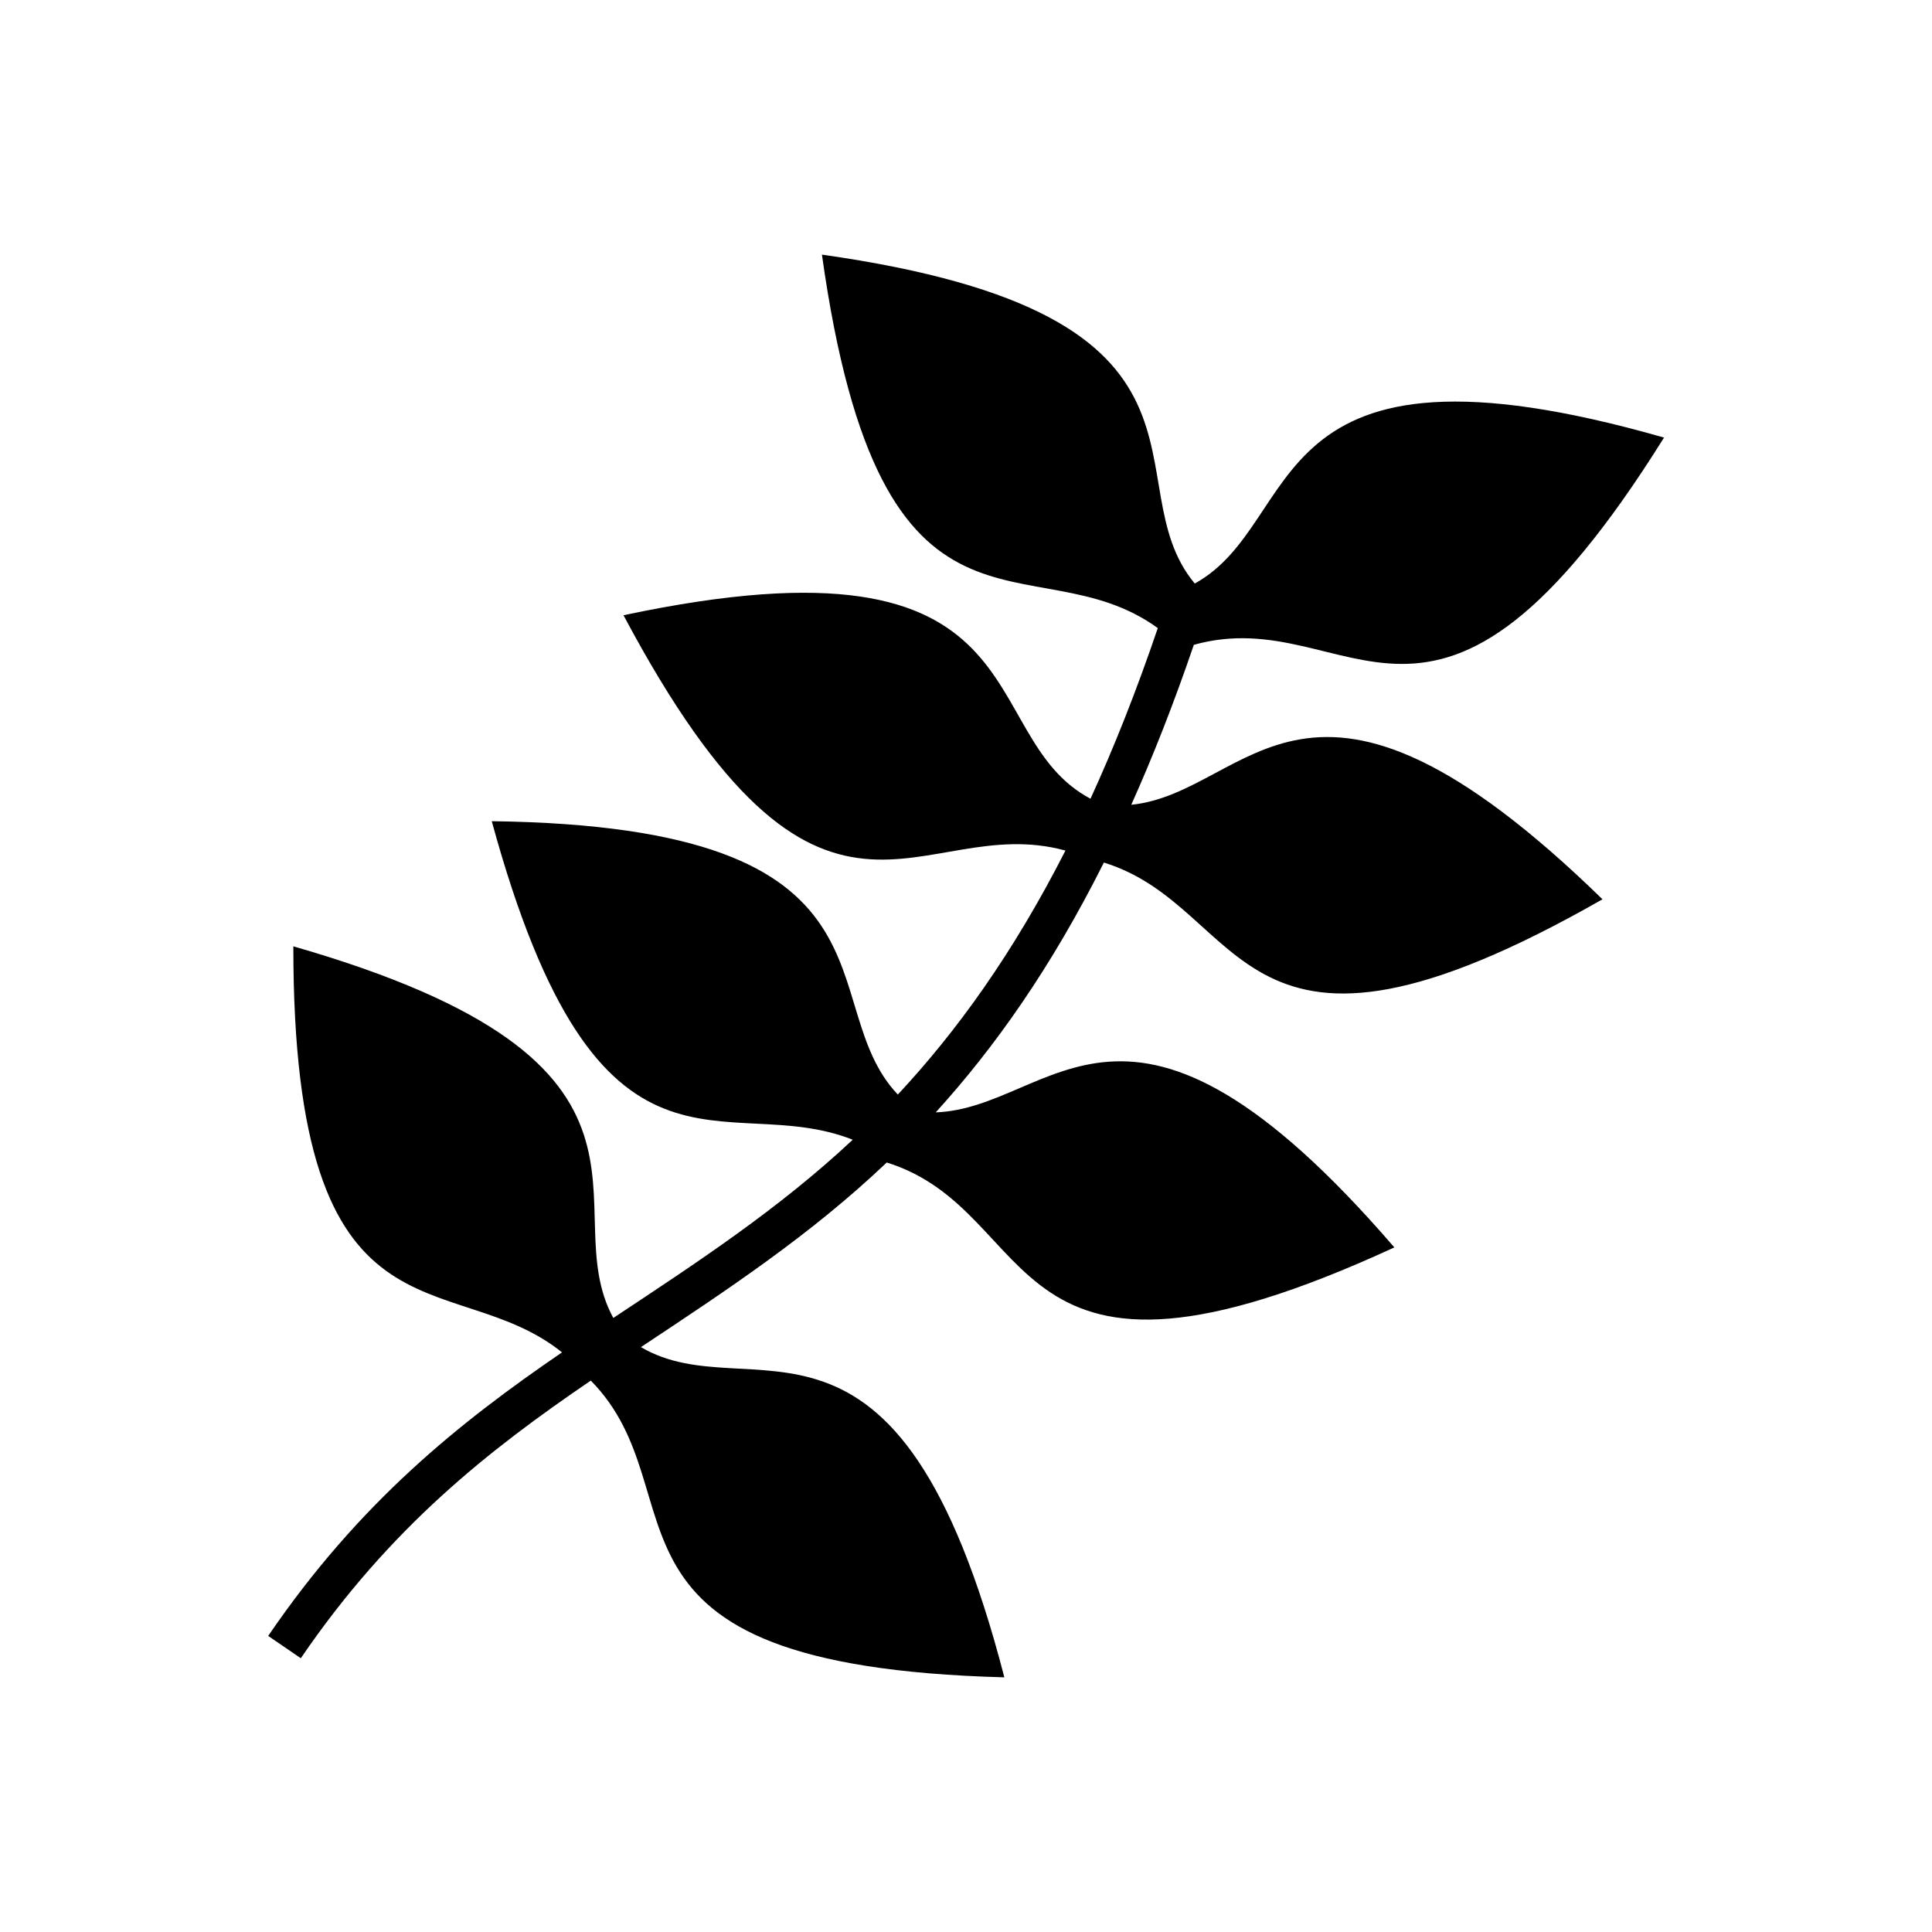 <?xml version="1.0" encoding="UTF-8"?>
<!-- Uploaded to: ICON Repo, www.iconrepo.com, Generator: ICON Repo Mixer Tools -->
<svg fill="#000000" width="800px" height="800px" version="1.1" viewBox="144 144 512 512" xmlns="http://www.w3.org/2000/svg">
 <path d="m460.38 314.88c-5.305 15.539-10.836 29.594-16.582 42.395 31.848-3.219 46.371-51.465 124.88 25.043-97.91 55.895-93.453 2.207-132.14-9.734-13.934 27.824-28.945 49.031-44.559 66.203 31.574-1.117 50.48-46.629 121.54 35.789-105.66 48.699-92.59-9.387-134.52-22.504-20.086 19.121-42.184 33.707-65.145 48.926 29.215 17.199 68.059-21.75 96.309 87.512-114.95-3.055-79.742-48.305-109.59-78.641-26.875 18.305-53.203 38.875-76.855 73.578l-8.645-5.91c24.199-35.488 50.77-56.605 77.871-75.148-29.473-23.625-71.266 1.754-71.203-107.6 108.28 31.121 68.621 68.848 84.793 98.484 22.234-14.723 43.879-28.898 63.449-47.234-34.16-13.48-67.242 19.633-95.66-84.414 112.38 1.449 84.473 48.062 107.61 72.445 15.566-16.688 30.516-37.348 44.422-64.66-39.207-10.762-64.086 37.332-117.12-62.363 113.45-24.109 91.789 31.633 123.76 48.625 6.195-13.512 12.152-28.492 17.836-45.223-33.207-24.047-73.305 13.27-89.008-98.969 113.52 16.051 76.281 60.156 98.805 87.164 29.73-16.414 15.766-69.754 124.36-38.68-61.516 98.484-82.496 43.168-124.57 54.91z"/>
</svg>